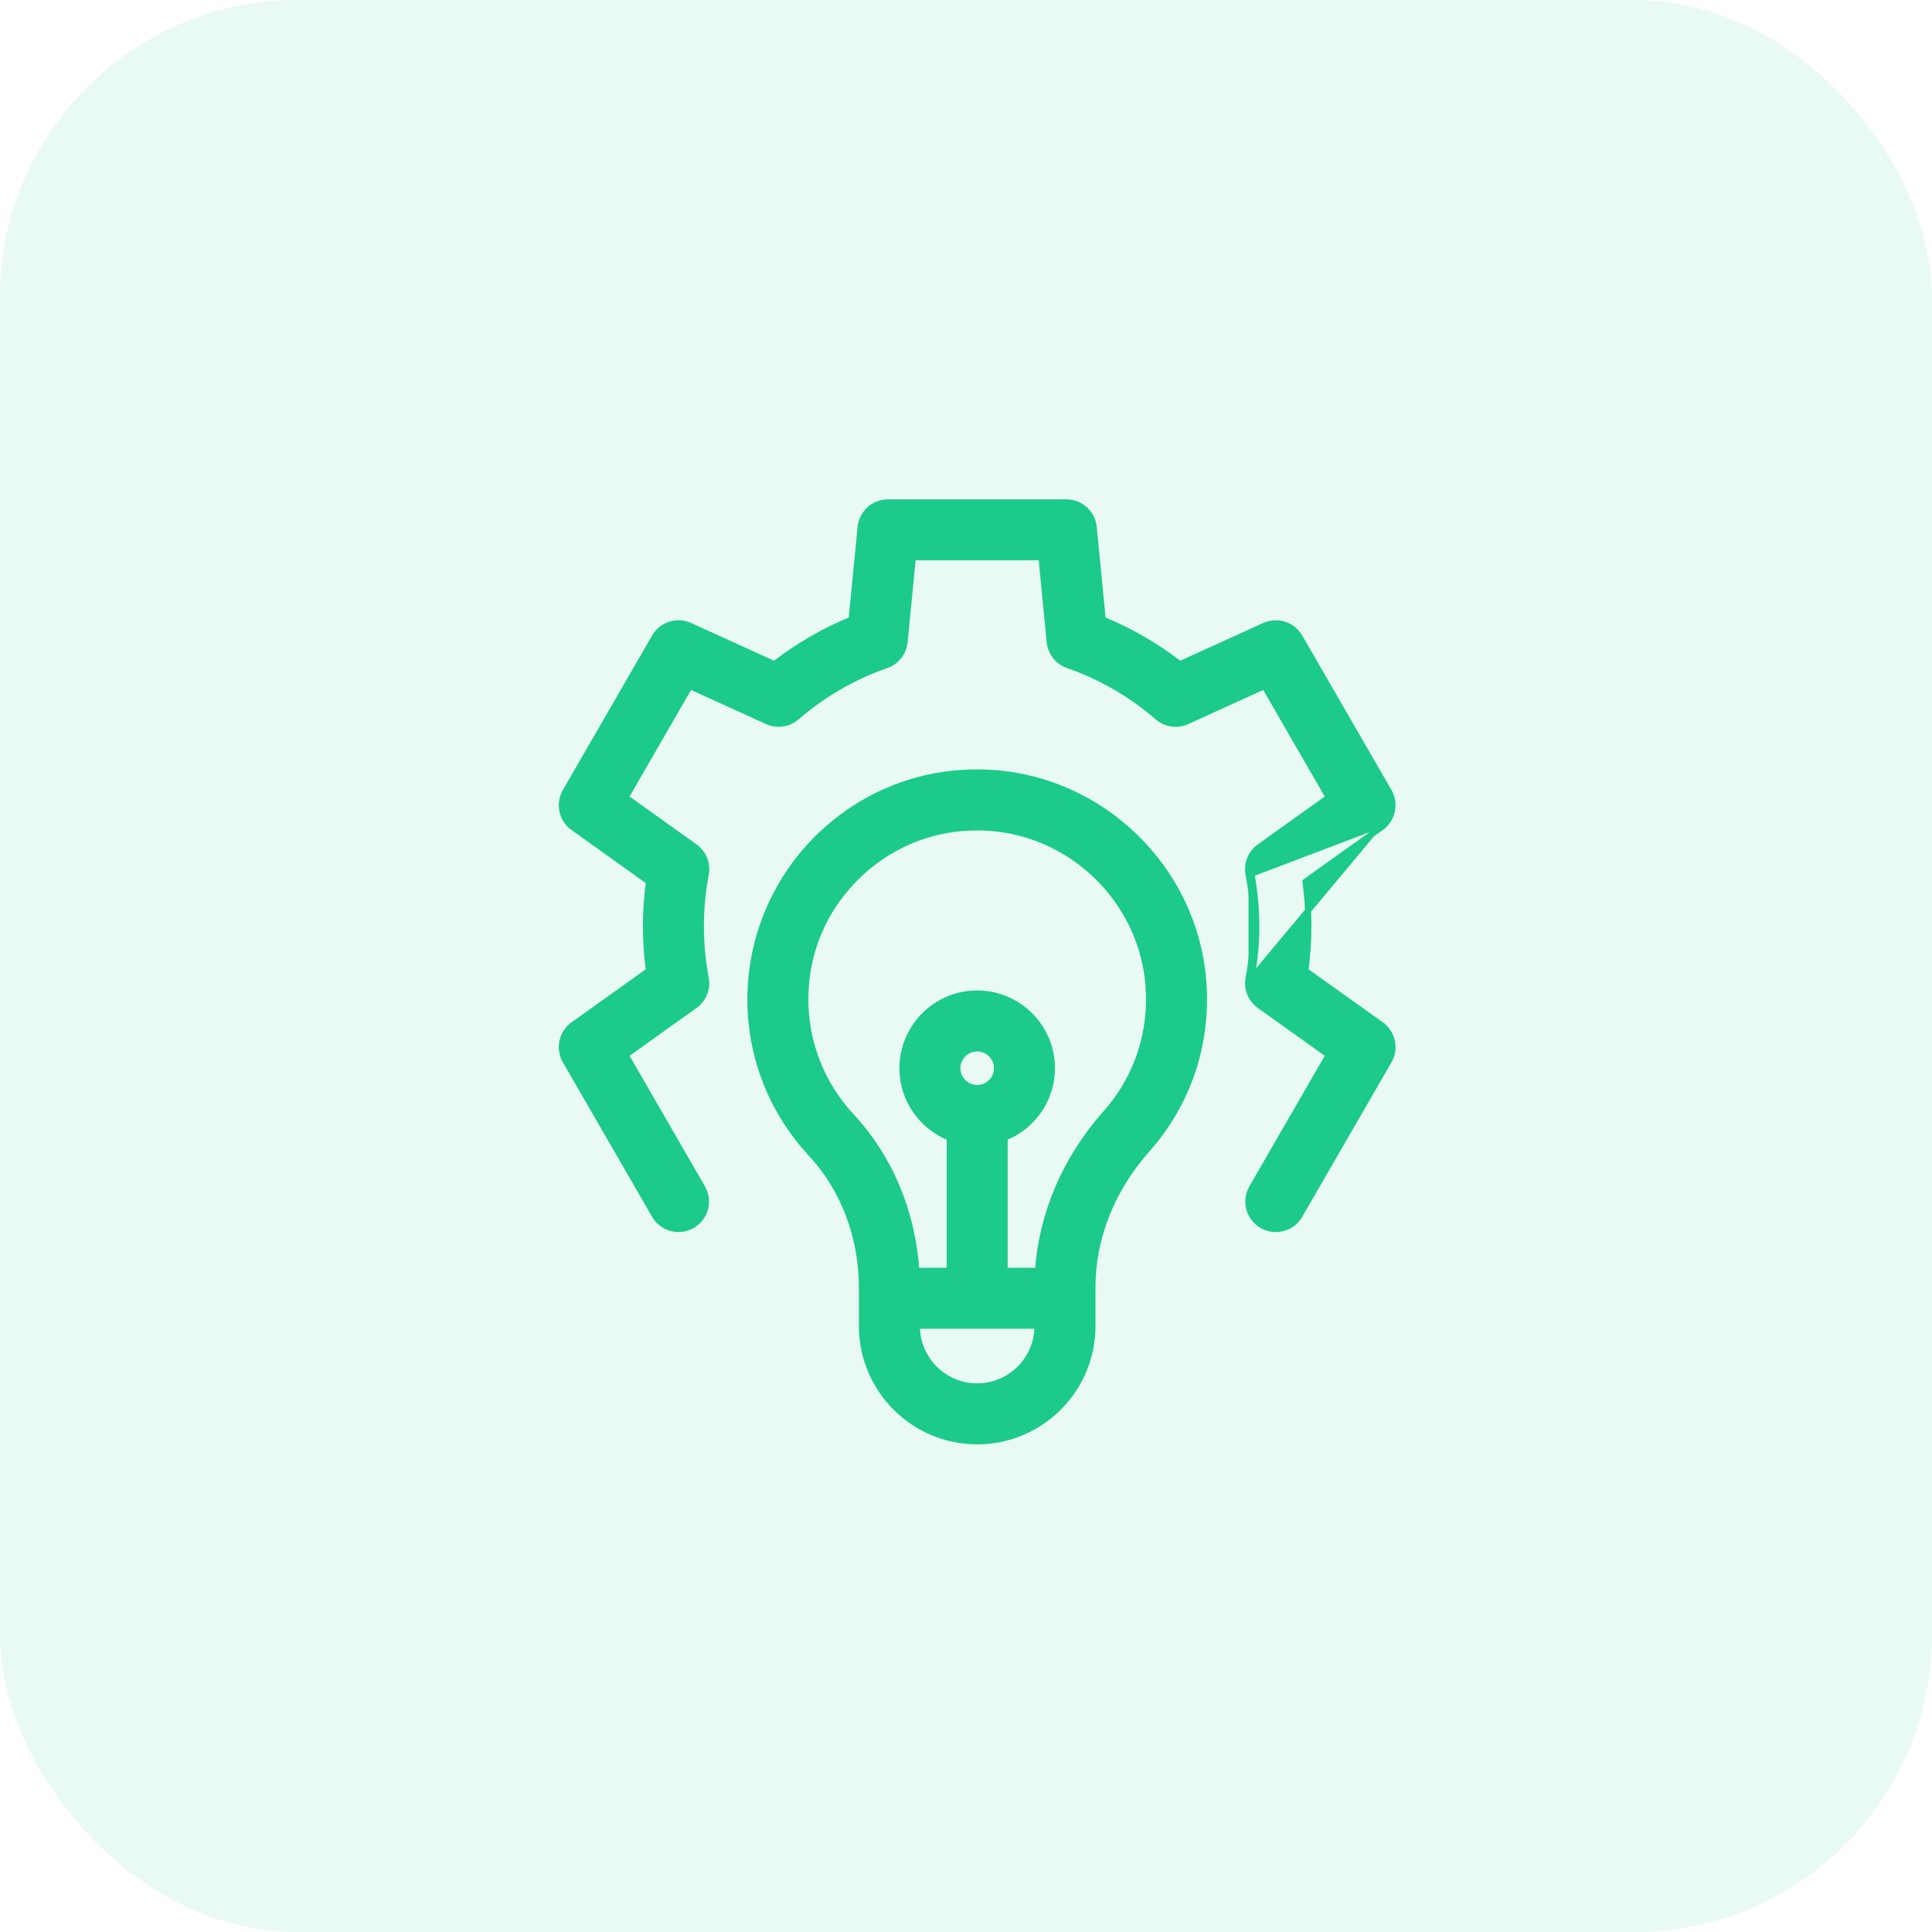 <svg width="65" height="65" viewBox="0 0 65 65" fill="none" xmlns="http://www.w3.org/2000/svg">
<rect width="65" height="65" rx="10" fill="#1CCA8B" fill-opacity="0.1"/>
<path d="M46.405 27.764L46.463 27.845L43.92 29.662C43.987 30.158 44.021 30.659 44.021 31.16C44.021 31.66 43.987 32.162 43.92 32.658L46.463 34.475L46.405 34.556L46.463 34.475C46.851 34.752 46.965 35.278 46.727 35.691L46.727 35.691L43.725 40.889L43.725 40.889C43.553 41.186 43.242 41.352 42.922 41.352C42.765 41.352 42.606 41.312 42.46 41.227L42.46 41.227C42.017 40.971 41.865 40.405 42.121 39.962L42.121 39.962L44.702 35.493L42.376 33.831L42.376 33.831C42.082 33.62 41.937 33.258 42.005 32.903M46.405 27.764L42.103 32.922M46.405 27.764L46.463 27.845C46.851 27.568 46.965 27.041 46.727 26.628L46.727 26.628L43.725 21.431C43.487 21.019 42.974 20.854 42.54 21.051L42.54 21.051L39.695 22.345C38.901 21.729 38.032 21.226 37.102 20.845L36.799 17.736L36.799 17.736C36.752 17.262 36.354 16.9 35.877 16.9H29.874C29.397 16.9 28.998 17.262 28.952 17.736L28.952 17.736L28.649 20.845C27.719 21.226 26.85 21.729 26.056 22.345L23.211 21.051L23.211 21.051C22.777 20.854 22.264 21.018 22.026 21.431L19.024 26.628L19.024 26.628C18.786 27.041 18.9 27.568 19.288 27.845L19.288 27.845L21.831 29.662C21.764 30.158 21.73 30.66 21.73 31.16C21.73 31.66 21.764 32.162 21.831 32.658L19.288 34.475L19.346 34.556L19.288 34.475C18.9 34.752 18.786 35.278 19.024 35.691L19.024 35.691L22.026 40.889L22.026 40.889C22.282 41.331 22.848 41.482 23.291 41.227L23.291 41.227C23.734 40.971 23.886 40.405 23.63 39.962L23.63 39.962L21.049 35.493L23.375 33.831L23.375 33.831C23.669 33.62 23.814 33.259 23.746 32.904C23.637 32.331 23.582 31.744 23.582 31.16C23.582 30.576 23.637 29.989 23.746 29.416C23.814 29.061 23.669 28.699 23.375 28.489L23.375 28.489L21.049 26.827L23.209 23.085L25.813 24.269L25.813 24.269C26.143 24.419 26.529 24.363 26.802 24.127C27.693 23.357 28.708 22.769 29.821 22.381C30.162 22.262 30.402 21.955 30.437 21.596L30.437 21.596L30.714 18.752H35.037L35.314 21.596L35.314 21.596C35.349 21.955 35.589 22.261 35.93 22.381C37.043 22.769 38.058 23.357 38.948 24.127L38.948 24.127C39.222 24.363 39.608 24.419 39.938 24.269L39.938 24.269L42.541 23.085L44.702 26.827L42.376 28.489L42.376 28.489C42.082 28.699 41.937 29.061 42.005 29.416M46.405 27.764L42.103 29.398M42.005 32.903L42.103 32.922M42.005 32.903C42.005 32.903 42.005 32.903 42.005 32.903L42.103 32.922M42.005 32.903C42.114 32.331 42.169 31.745 42.169 31.16C42.169 30.575 42.114 29.988 42.005 29.416M42.103 32.922C42.213 32.344 42.269 31.751 42.269 31.16C42.269 30.569 42.213 29.976 42.103 29.398M42.005 29.416L42.103 29.398M42.005 29.416C42.005 29.416 42.005 29.416 42.005 29.416L42.103 29.398" fill="#1CCA8B" stroke="#1CCA8B" stroke-width="0.2"/>
<path d="M28.926 29.4C30.105 28.295 31.645 27.745 33.267 27.852L33.267 27.852C36.083 28.036 38.39 30.293 38.634 33.1C38.774 34.711 38.264 36.257 37.2 37.455C35.849 38.974 35.051 40.836 34.922 42.752H33.802V38.276C34.732 37.907 35.393 37 35.393 35.939C35.393 34.552 34.264 33.423 32.876 33.423C31.488 33.423 30.36 34.552 30.36 35.939C30.36 37 31.02 37.907 31.95 38.276V42.752H30.83C30.703 40.776 29.937 38.946 28.64 37.551C27.645 36.479 27.096 35.083 27.096 33.619C27.096 32.003 27.746 30.506 28.926 29.4ZM28.926 29.4L28.858 29.327L28.926 29.4ZM40.479 32.94L40.479 32.94C40.157 29.228 37.109 26.247 33.388 26.003C31.253 25.862 29.216 26.59 27.66 28.048C26.124 29.486 25.244 31.517 25.244 33.619C25.244 35.552 25.968 37.396 27.284 38.812L27.357 38.744L27.284 38.812C28.387 39.999 28.997 41.608 28.997 43.343V43.678V44.614C28.997 46.753 30.737 48.494 32.876 48.494C35.015 48.494 36.756 46.753 36.756 44.614V43.678V43.304C36.756 41.654 37.404 40.013 38.584 38.685L38.584 38.685C39.99 37.103 40.663 35.062 40.479 32.94ZM34.903 44.614C34.903 45.732 33.994 46.641 32.876 46.641C31.759 46.641 30.849 45.732 30.849 44.614V44.605H34.903V44.614ZM32.212 35.939C32.212 35.573 32.51 35.275 32.876 35.275C33.242 35.275 33.541 35.573 33.541 35.939C33.541 36.305 33.242 36.603 32.876 36.603C32.51 36.603 32.212 36.305 32.212 35.939Z" fill="#1CCA8B" stroke="#1CCA8B" stroke-width="0.2"/>
</svg>
